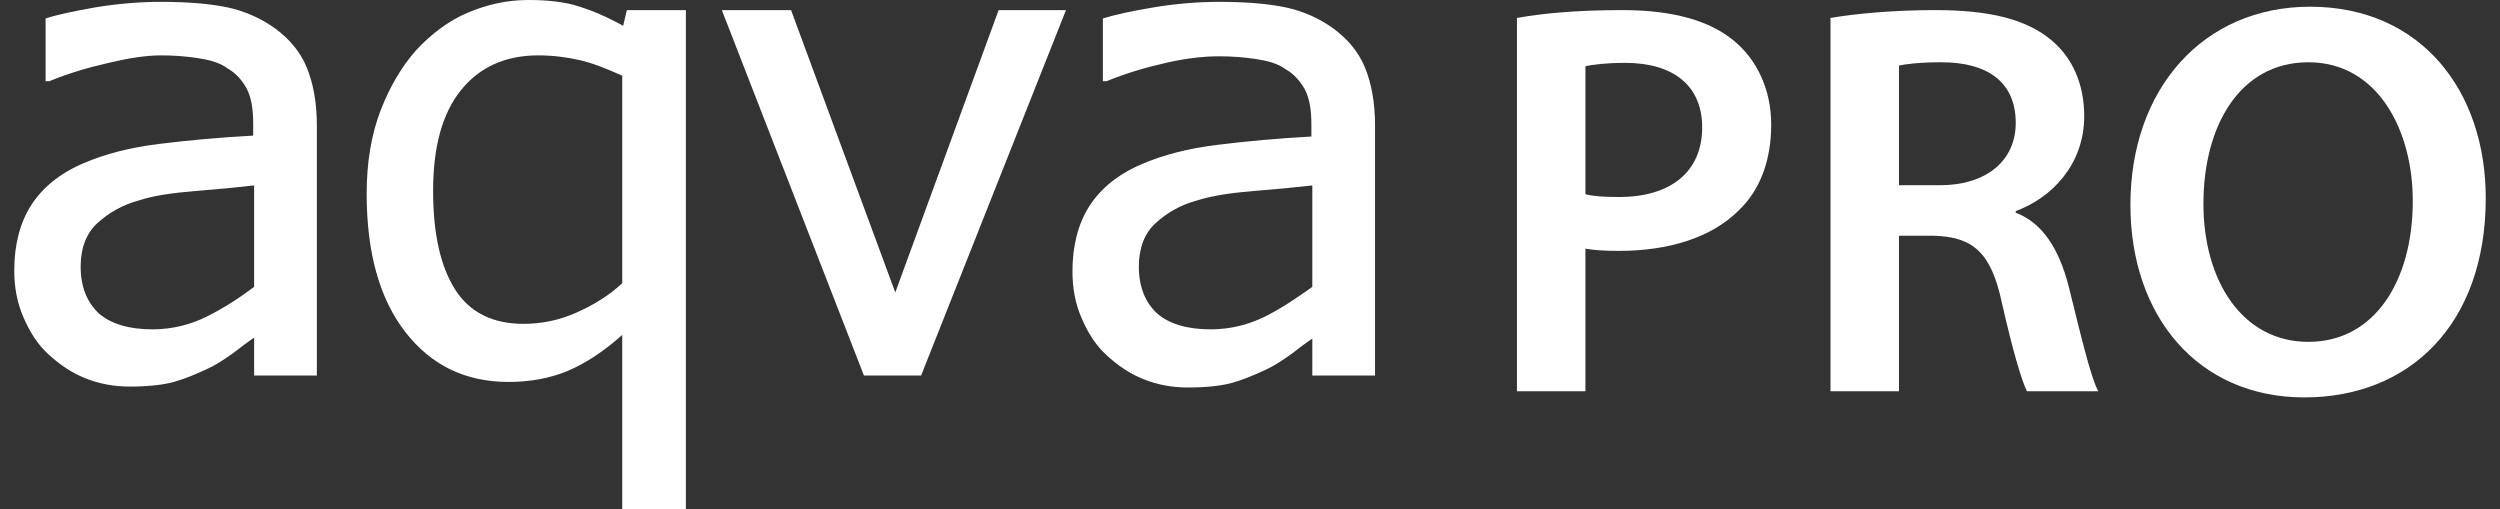 <svg width="54" height="11" viewBox="0 0 54 11" fill="none" xmlns="http://www.w3.org/2000/svg">
<rect x="0" y="0" width="54" height="11" fill="#333333" stroke="none"/>
<path d="M4.472 6.835C4.114 7.014 3.715 7.114 3.297 7.114C2.779 7.114 2.4 6.995 2.141 6.775C1.882 6.536 1.742 6.197 1.742 5.759C1.742 5.361 1.862 5.042 2.101 4.822C2.34 4.603 2.639 4.424 3.018 4.324C3.317 4.225 3.735 4.165 4.233 4.125C4.732 4.085 5.15 4.045 5.489 4.005V6.197C5.17 6.437 4.831 6.656 4.472 6.835ZM5.469 8.111H6.844V2.71C6.844 2.212 6.764 1.793 6.625 1.455C6.485 1.116 6.246 0.837 5.947 0.618C5.648 0.399 5.29 0.239 4.911 0.159C4.532 0.08 4.054 0.04 3.476 0.04C3.018 0.04 2.539 0.08 2.061 0.159C1.603 0.239 1.224 0.319 0.985 0.399V1.754H1.065C1.503 1.574 1.922 1.455 2.36 1.355C2.779 1.255 3.157 1.196 3.476 1.196C3.755 1.196 4.014 1.216 4.273 1.255C4.532 1.295 4.751 1.355 4.911 1.475C5.09 1.574 5.23 1.734 5.329 1.913C5.429 2.112 5.469 2.351 5.469 2.67V2.929C4.751 2.969 4.074 3.029 3.436 3.109C2.799 3.188 2.261 3.328 1.802 3.527C1.284 3.746 0.905 4.065 0.666 4.444C0.427 4.822 0.308 5.301 0.308 5.839C0.308 6.197 0.367 6.536 0.507 6.855C0.646 7.174 0.806 7.433 1.045 7.652C1.284 7.871 1.543 8.051 1.842 8.17C2.141 8.29 2.46 8.35 2.799 8.35C3.217 8.35 3.536 8.31 3.755 8.25C3.974 8.19 4.213 8.091 4.472 7.971C4.652 7.891 4.831 7.772 5.03 7.632C5.21 7.493 5.369 7.373 5.489 7.293V8.111H5.469ZM14.835 0.219H13.54L13.46 0.558C13.141 0.379 12.822 0.239 12.503 0.139C12.204 0.04 11.826 0 11.407 0C10.949 0 10.511 0.1 10.092 0.279C9.674 0.458 9.315 0.737 8.996 1.076C8.677 1.435 8.418 1.873 8.219 2.391C8.02 2.909 7.92 3.507 7.92 4.185C7.92 5.46 8.199 6.457 8.757 7.174C9.315 7.891 10.052 8.25 10.989 8.25C11.447 8.25 11.886 8.17 12.264 8.011C12.643 7.851 13.041 7.592 13.44 7.234V11H14.815V0.219H14.835ZM12.444 6.755C12.085 6.915 11.706 6.995 11.308 6.995C10.65 6.995 10.152 6.755 9.833 6.257C9.514 5.759 9.355 5.042 9.355 4.125C9.355 3.168 9.554 2.451 9.953 1.953C10.351 1.455 10.909 1.196 11.627 1.196C11.945 1.196 12.244 1.236 12.503 1.295C12.782 1.355 13.081 1.475 13.44 1.634V6.118C13.141 6.397 12.802 6.596 12.444 6.755ZM21.57 0.219L19.338 6.317L17.087 0.219H15.592L18.661 8.111H19.896L23.025 0.219H21.57ZM27.329 6.835C26.971 7.014 26.572 7.114 26.154 7.114C25.636 7.114 25.257 6.995 24.998 6.775C24.739 6.536 24.599 6.197 24.599 5.759C24.599 5.361 24.719 5.042 24.958 4.822C25.197 4.603 25.496 4.424 25.875 4.324C26.194 4.225 26.592 4.165 27.09 4.125C27.588 4.085 28.007 4.045 28.346 4.005V6.197C28.007 6.437 27.688 6.656 27.329 6.835ZM28.326 8.111H29.701V2.71C29.701 2.212 29.621 1.793 29.482 1.455C29.342 1.116 29.103 0.837 28.804 0.618C28.505 0.399 28.146 0.239 27.768 0.159C27.389 0.08 26.911 0.04 26.333 0.04C25.875 0.04 25.396 0.08 24.918 0.159C24.44 0.239 24.081 0.319 23.822 0.399V1.754H23.902C24.34 1.574 24.759 1.455 25.197 1.355C25.636 1.255 26.014 1.216 26.333 1.216C26.612 1.216 26.871 1.236 27.13 1.275C27.389 1.315 27.608 1.375 27.768 1.495C27.947 1.594 28.087 1.754 28.186 1.933C28.286 2.132 28.326 2.371 28.326 2.69V2.949C27.608 2.989 26.931 3.049 26.293 3.129C25.655 3.208 25.117 3.348 24.659 3.547C24.141 3.766 23.762 4.085 23.523 4.464C23.284 4.842 23.165 5.321 23.165 5.859C23.165 6.217 23.224 6.556 23.364 6.875C23.503 7.194 23.663 7.453 23.902 7.672C24.141 7.891 24.4 8.071 24.699 8.19C24.998 8.31 25.317 8.37 25.655 8.37C26.074 8.37 26.393 8.33 26.612 8.27C26.831 8.21 27.07 8.111 27.329 7.991C27.509 7.911 27.688 7.792 27.887 7.652C28.067 7.513 28.226 7.393 28.346 7.313V8.111H28.326Z" fill="white"/>
<path d="M32.766 8.451H34.245V5.371C34.439 5.407 34.694 5.419 34.973 5.419C36.028 5.419 36.961 5.14 37.555 4.546C38.016 4.11 38.258 3.467 38.258 2.691C38.258 1.927 37.943 1.285 37.458 0.885C36.937 0.448 36.137 0.218 35.045 0.218C34.039 0.218 33.3 0.291 32.766 0.388V8.451ZM34.245 1.43C34.403 1.394 34.694 1.358 35.106 1.358C36.137 1.358 36.767 1.843 36.767 2.752C36.767 3.71 36.088 4.255 34.973 4.255C34.67 4.255 34.427 4.243 34.245 4.195V1.43Z" fill="white"/>
<path d="M39.539 8.451H41.018V5.092H41.77C42.618 5.116 43.007 5.456 43.237 6.523C43.467 7.541 43.661 8.208 43.782 8.451H45.322C45.153 8.135 44.934 7.19 44.68 6.171C44.474 5.383 44.122 4.813 43.54 4.595V4.559C44.304 4.28 45.019 3.564 45.019 2.509C45.019 1.818 44.765 1.248 44.316 0.873C43.77 0.412 42.97 0.218 41.794 0.218C40.933 0.218 40.097 0.291 39.539 0.388V8.451ZM41.018 1.418C41.163 1.382 41.467 1.345 41.94 1.345C42.91 1.345 43.54 1.758 43.54 2.655C43.54 3.467 42.91 4.001 41.903 4.001H41.018V1.418Z" fill="white"/>
<path d="M49.897 0.145C47.594 0.145 46.017 1.915 46.017 4.425C46.017 6.826 47.472 8.584 49.776 8.584C52.031 8.584 53.692 7.02 53.692 4.28C53.692 1.952 52.286 0.145 49.897 0.145ZM49.861 1.345C51.352 1.345 52.116 2.8 52.116 4.34C52.116 6.05 51.304 7.384 49.861 7.384C48.43 7.384 47.594 6.062 47.594 4.401C47.594 2.716 48.382 1.345 49.861 1.345Z" fill="white"/>
</svg>
